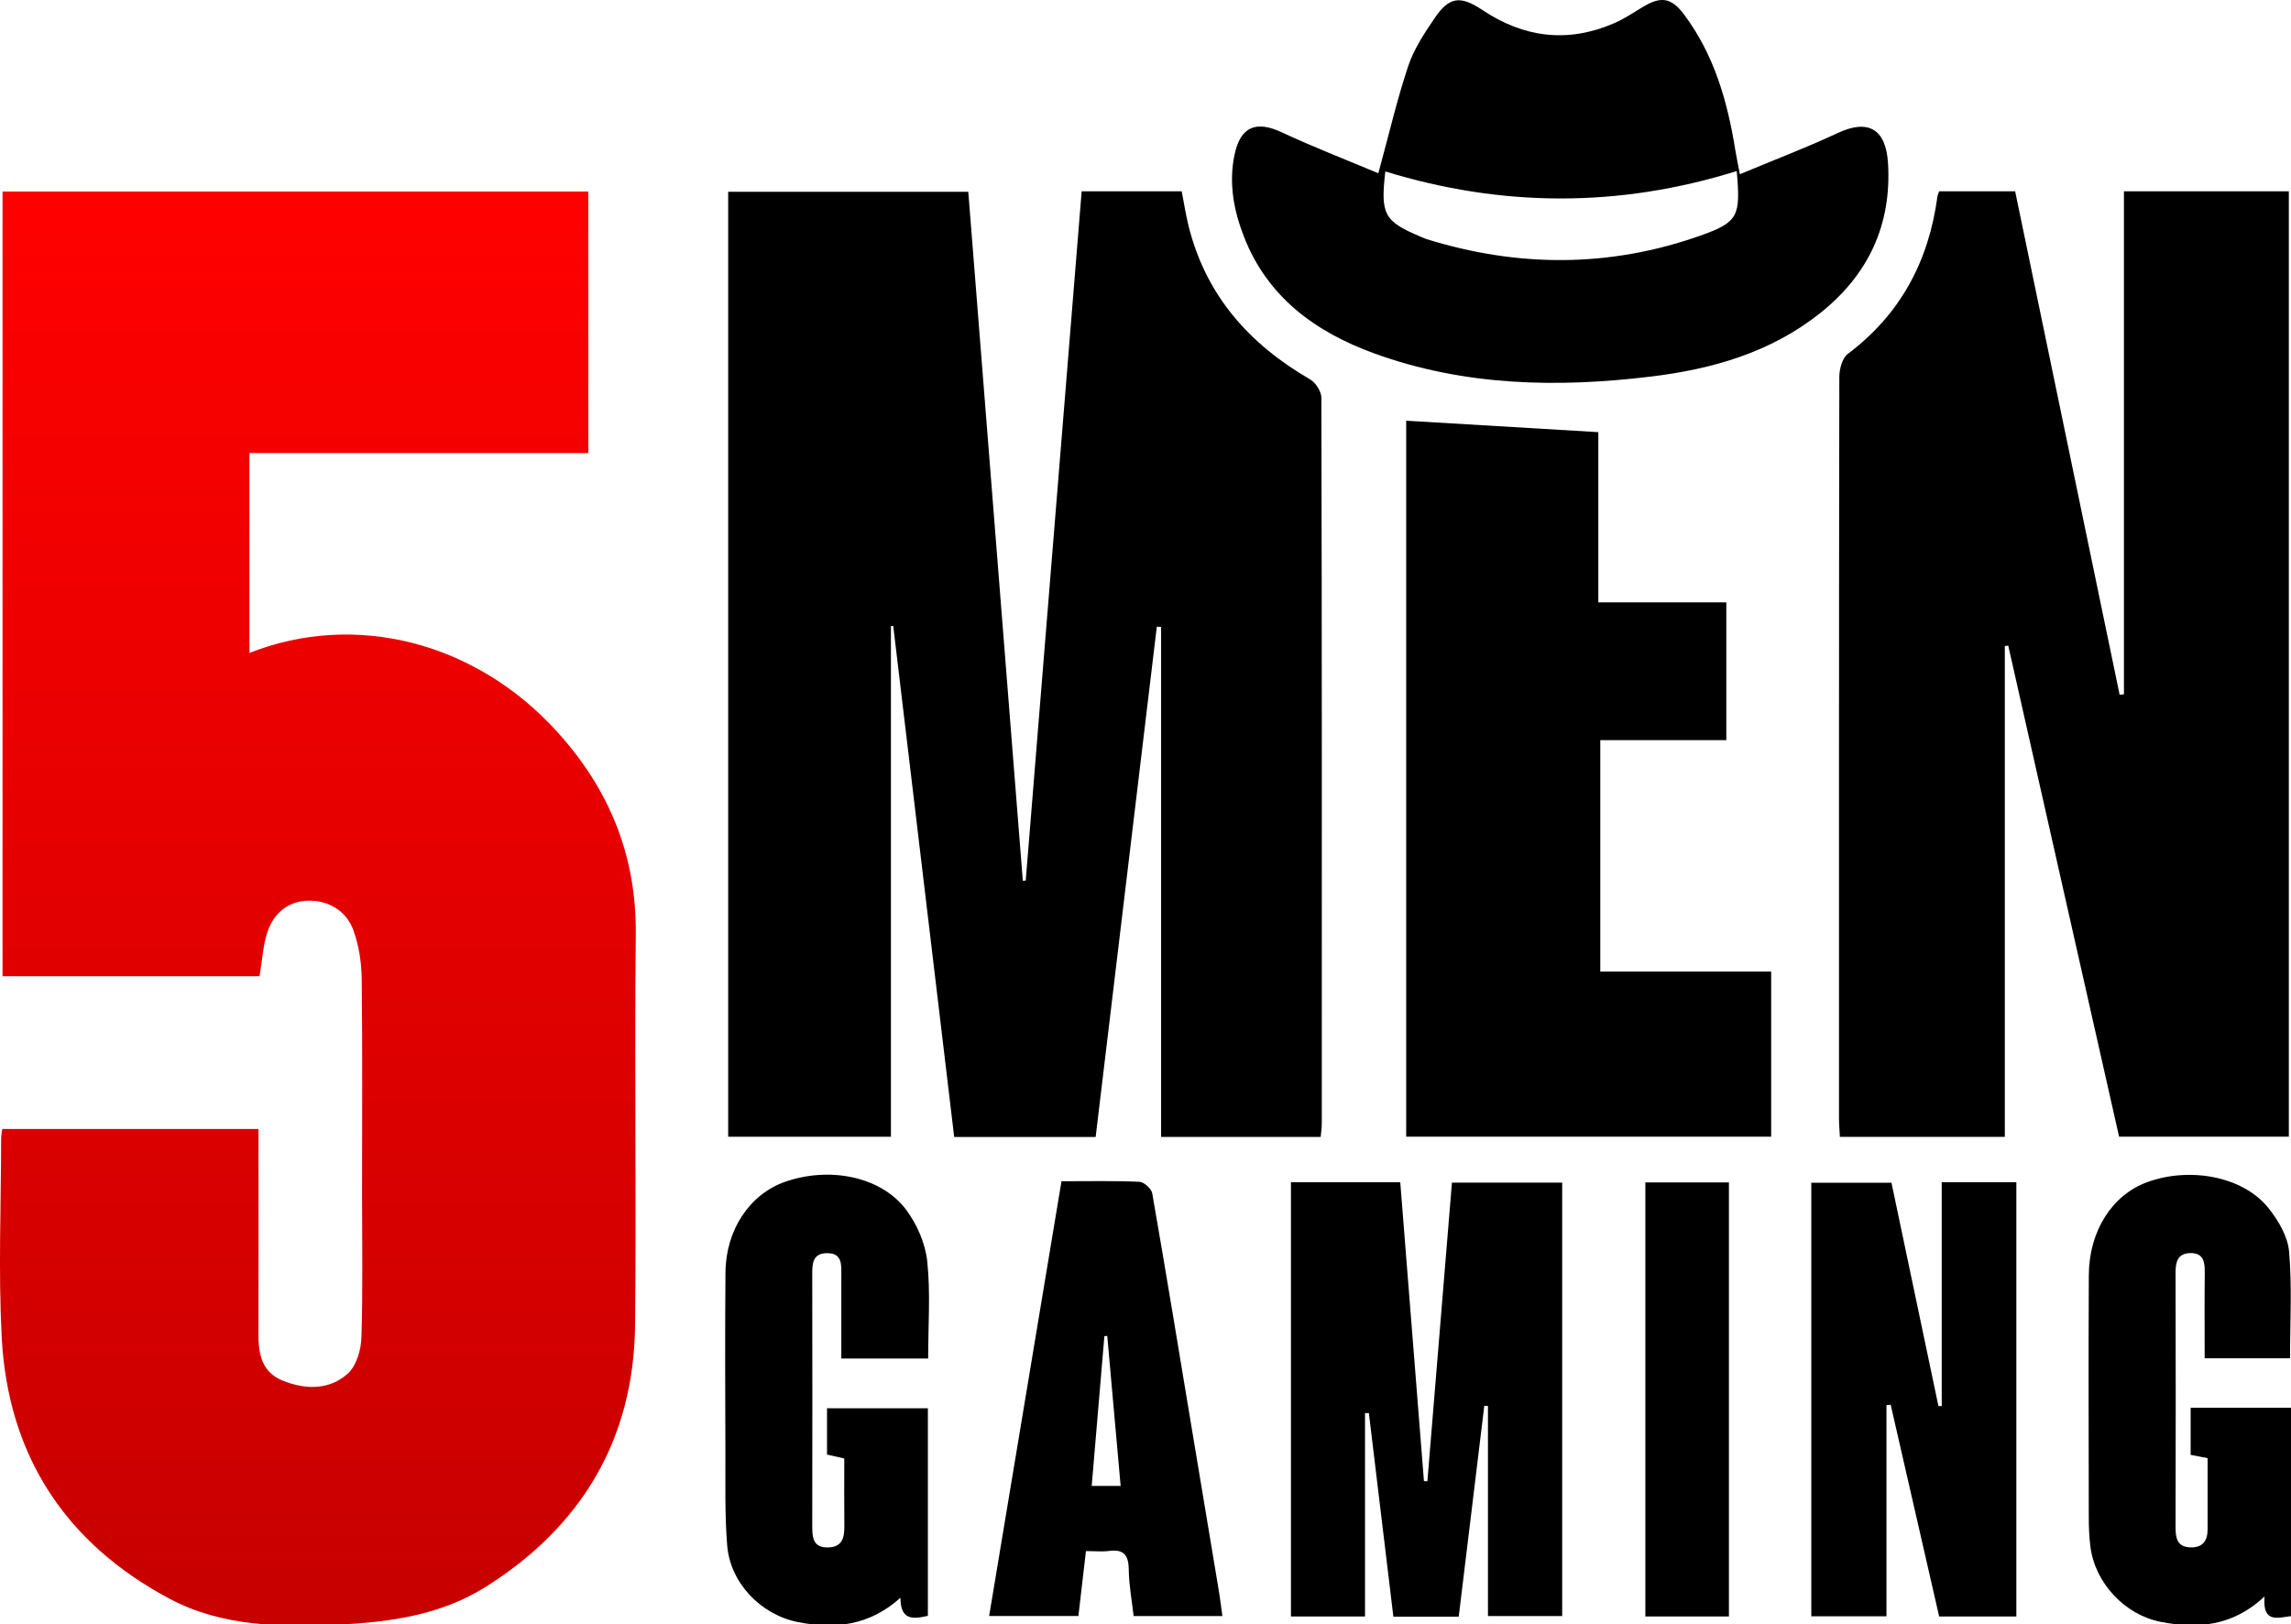 <svg width="134" height="95" viewBox="0 0 134 95" fill="none" xmlns="http://www.w3.org/2000/svg">
<g clip-path="url(#clip0_18655_287)">
<path d="M15.182 57.096H0.148V11.203H34.413V26.495H14.588V38.186C20.795 35.742 27.82 37.547 32.578 42.786C35.635 46.15 37.236 50.039 37.186 54.654C37.105 62.266 37.223 69.879 37.146 77.492C37.078 84.18 34.015 89.281 28.404 92.811C25.827 94.433 22.853 94.871 19.857 95.01C16.447 95.168 13.002 95.143 9.918 93.502C3.832 90.263 0.459 85.115 0.1 78.208C-0.101 74.344 0.063 70.458 0.067 66.584C0.067 66.415 0.104 66.247 0.131 66.027H15.12C15.12 66.382 15.12 66.745 15.12 67.111C15.12 70.745 15.128 74.377 15.116 78.011C15.112 79.188 15.307 80.251 16.54 80.746C17.874 81.281 19.265 81.306 20.347 80.33C20.849 79.876 21.117 78.945 21.14 78.221C21.229 75.421 21.177 72.616 21.177 69.812C21.177 65.626 21.206 61.438 21.157 57.251C21.146 56.304 20.993 55.314 20.677 54.423C20.247 53.21 19.101 52.598 17.888 52.683C16.725 52.766 15.88 53.505 15.546 54.834C15.371 55.532 15.313 56.261 15.184 57.093L15.182 57.096Z" fill="url(#paint0_linear_18655_287)"/>
<path d="M59.995 51.499C61.083 38.072 62.173 24.645 63.266 11.188H69.117C69.248 11.861 69.352 12.534 69.514 13.194C70.521 17.271 73.065 20.126 76.632 22.192C76.958 22.381 77.287 22.9 77.287 23.268C77.32 37.42 77.316 51.572 77.311 65.722C77.311 65.958 77.274 66.193 77.247 66.492H67.913V36.67C67.83 36.664 67.747 36.658 67.662 36.651C66.472 46.584 65.28 56.514 64.084 66.498H55.811C54.623 56.543 53.433 46.575 52.245 36.608C52.199 36.608 52.154 36.612 52.11 36.614V66.482H42.591V11.217H56.635C57.698 24.655 58.761 38.084 59.825 51.514C59.883 51.509 59.939 51.505 59.997 51.499H59.995Z" fill="black"/>
<path d="M133.873 11.189V66.478H123.945C121.79 56.929 119.626 47.346 117.462 37.763C117.396 37.769 117.327 37.775 117.261 37.781V66.49H107.615C107.598 66.145 107.563 65.782 107.563 65.418C107.561 50.957 107.557 36.496 107.582 22.035C107.582 21.578 107.756 20.94 108.08 20.695C111.166 18.376 112.811 15.269 113.319 11.498C113.332 11.402 113.38 11.311 113.421 11.187H117.865C119.902 21.003 121.939 30.816 123.976 40.63C124.059 40.622 124.143 40.616 124.228 40.608V11.189H133.873Z" fill="black"/>
<path d="M93.486 25.274V35.231H100.972V43.288H93.6V56.822H103.595V66.48H82.248V24.605C85.975 24.828 89.682 25.048 93.486 25.274Z" fill="black"/>
<path d="M80.618 10.136C81.249 7.828 81.714 5.812 82.368 3.858C82.702 2.863 83.315 1.939 83.911 1.061C84.758 -0.189 85.414 -0.276 86.692 0.577C89.117 2.201 91.675 2.531 94.375 1.374C94.973 1.119 95.527 0.749 96.086 0.409C97.137 -0.231 97.755 -0.144 98.493 0.839C100.266 3.2 101.043 5.943 101.502 8.802C101.56 9.166 101.639 9.527 101.765 10.19C103.773 9.351 105.665 8.632 107.495 7.777C109.262 6.952 110.304 7.531 110.429 9.535C110.651 13.167 109.266 16.085 106.45 18.321C103.564 20.614 100.15 21.588 96.572 22.022C91.092 22.686 85.649 22.582 80.387 20.672C76.952 19.424 74.139 17.391 72.756 13.836C72.16 12.306 71.861 10.709 72.205 9.06C72.552 7.403 73.462 7.033 74.975 7.741C76.84 8.611 78.765 9.355 80.618 10.133V10.136ZM101.578 10.005C94.692 12.154 87.852 12.123 81.027 10.027C80.736 12.549 80.96 12.941 83.072 13.834C83.199 13.888 83.325 13.948 83.456 13.99C88.81 15.647 94.157 15.655 99.45 13.782C101.686 12.991 101.811 12.64 101.581 10.003L101.578 10.005Z" fill="black"/>
<path d="M81.901 69.148C82.368 75.047 82.827 80.832 83.286 86.618C83.352 86.624 83.421 86.63 83.487 86.635C83.965 80.837 84.44 75.039 84.924 69.164H91.372V94.513H87.03V82.226C86.959 82.224 86.886 82.22 86.816 82.218C86.32 86.319 85.821 90.42 85.321 94.55H81.498C81.018 90.574 80.54 86.61 80.065 82.643C79.99 82.643 79.915 82.643 79.839 82.645V94.538H75.507V69.145H81.898L81.901 69.148Z" fill="black"/>
<path d="M113.571 82.237V69.142H117.936V94.54H113.421C112.47 90.385 111.527 86.269 110.585 82.153C110.504 82.162 110.42 82.172 110.339 82.18V94.528H105.943V69.173H110.632C111.538 73.484 112.458 77.857 113.378 82.23C113.442 82.23 113.506 82.234 113.569 82.237H113.571Z" fill="black"/>
<path d="M54.291 79.454H49.209C49.209 77.793 49.205 76.179 49.209 74.564C49.211 73.957 49.261 73.301 48.401 73.291C47.5 73.278 47.506 73.939 47.508 74.599C47.517 79.477 47.517 84.355 47.508 89.233C47.508 89.914 47.546 90.526 48.445 90.501C49.309 90.476 49.394 89.874 49.386 89.193C49.373 87.916 49.381 86.639 49.381 85.299C49.028 85.219 48.711 85.146 48.372 85.069V82.361H54.272V94.501C53.412 94.694 52.673 94.791 52.667 93.444C50.854 95.082 48.823 95.294 46.667 94.866C44.502 94.436 42.712 92.584 42.533 90.385C42.39 88.632 42.435 86.861 42.429 85.098C42.417 81.535 42.402 77.971 42.433 74.408C42.456 71.92 43.856 69.846 45.903 69.123C48.524 68.201 51.556 68.809 53.011 70.766C53.641 71.613 54.124 72.726 54.234 73.766C54.43 75.606 54.288 77.483 54.288 79.456L54.291 79.454Z" fill="black"/>
<path d="M133.94 79.437H128.95C128.95 77.724 128.937 76.071 128.956 74.418C128.962 73.799 128.879 73.274 128.111 73.287C127.37 73.299 127.247 73.804 127.249 74.431C127.26 79.415 127.26 84.396 127.249 89.38C127.249 90.018 127.397 90.489 128.138 90.499C128.842 90.51 129.122 90.103 129.122 89.445C129.122 88.064 129.122 86.683 129.122 85.279C128.759 85.208 128.462 85.152 128.13 85.088V82.332H134V94.518C133.184 94.626 132.326 94.925 132.453 93.371C130.588 95.114 128.545 95.275 126.389 94.856C124.278 94.445 122.539 92.584 122.267 90.458C122.193 89.876 122.172 89.285 122.172 88.699C122.166 83.993 122.151 79.286 122.174 74.58C122.186 71.995 123.54 69.887 125.584 69.14C128.088 68.224 131.182 68.805 132.659 70.626C133.244 71.349 133.807 72.296 133.886 73.185C134.067 75.232 133.944 77.307 133.944 79.437H133.94Z" fill="black"/>
<path d="M62.084 69.085C63.675 69.085 65.159 69.05 66.642 69.117C66.912 69.129 67.346 69.519 67.394 69.79C68.202 74.42 68.96 79.057 69.732 83.694C70.253 86.83 70.781 89.966 71.3 93.103C71.373 93.543 71.424 93.986 71.497 94.513H66.306C66.206 93.627 66.032 92.713 66.021 91.797C66.011 90.952 65.731 90.593 64.867 90.707C64.464 90.761 64.046 90.715 63.517 90.715C63.367 91.99 63.226 93.213 63.075 94.511H57.854C59.262 86.055 60.666 77.622 62.086 69.085H62.084ZM65.546 86.905C65.278 83.91 65.02 81.02 64.763 78.131C64.707 78.135 64.651 78.139 64.595 78.144C64.35 81.049 64.102 83.952 63.853 86.905H65.548H65.546Z" fill="black"/>
<path d="M101.124 94.538H96.237V69.154H101.124V94.538Z" fill="black"/>
</g>
<defs>
<linearGradient id="paint0_linear_18655_287" x1="18.593" y1="11.203" x2="18.593" y2="95.072" gradientUnits="userSpaceOnUse">
<stop stop-color="#FF0000"/>
<stop offset="1" stop-color="#C70000"/>
</linearGradient>
<clipPath id="clip0_18655_287">
<rect width="134" height="95" fill="white"/>
</clipPath>
</defs>
</svg>
